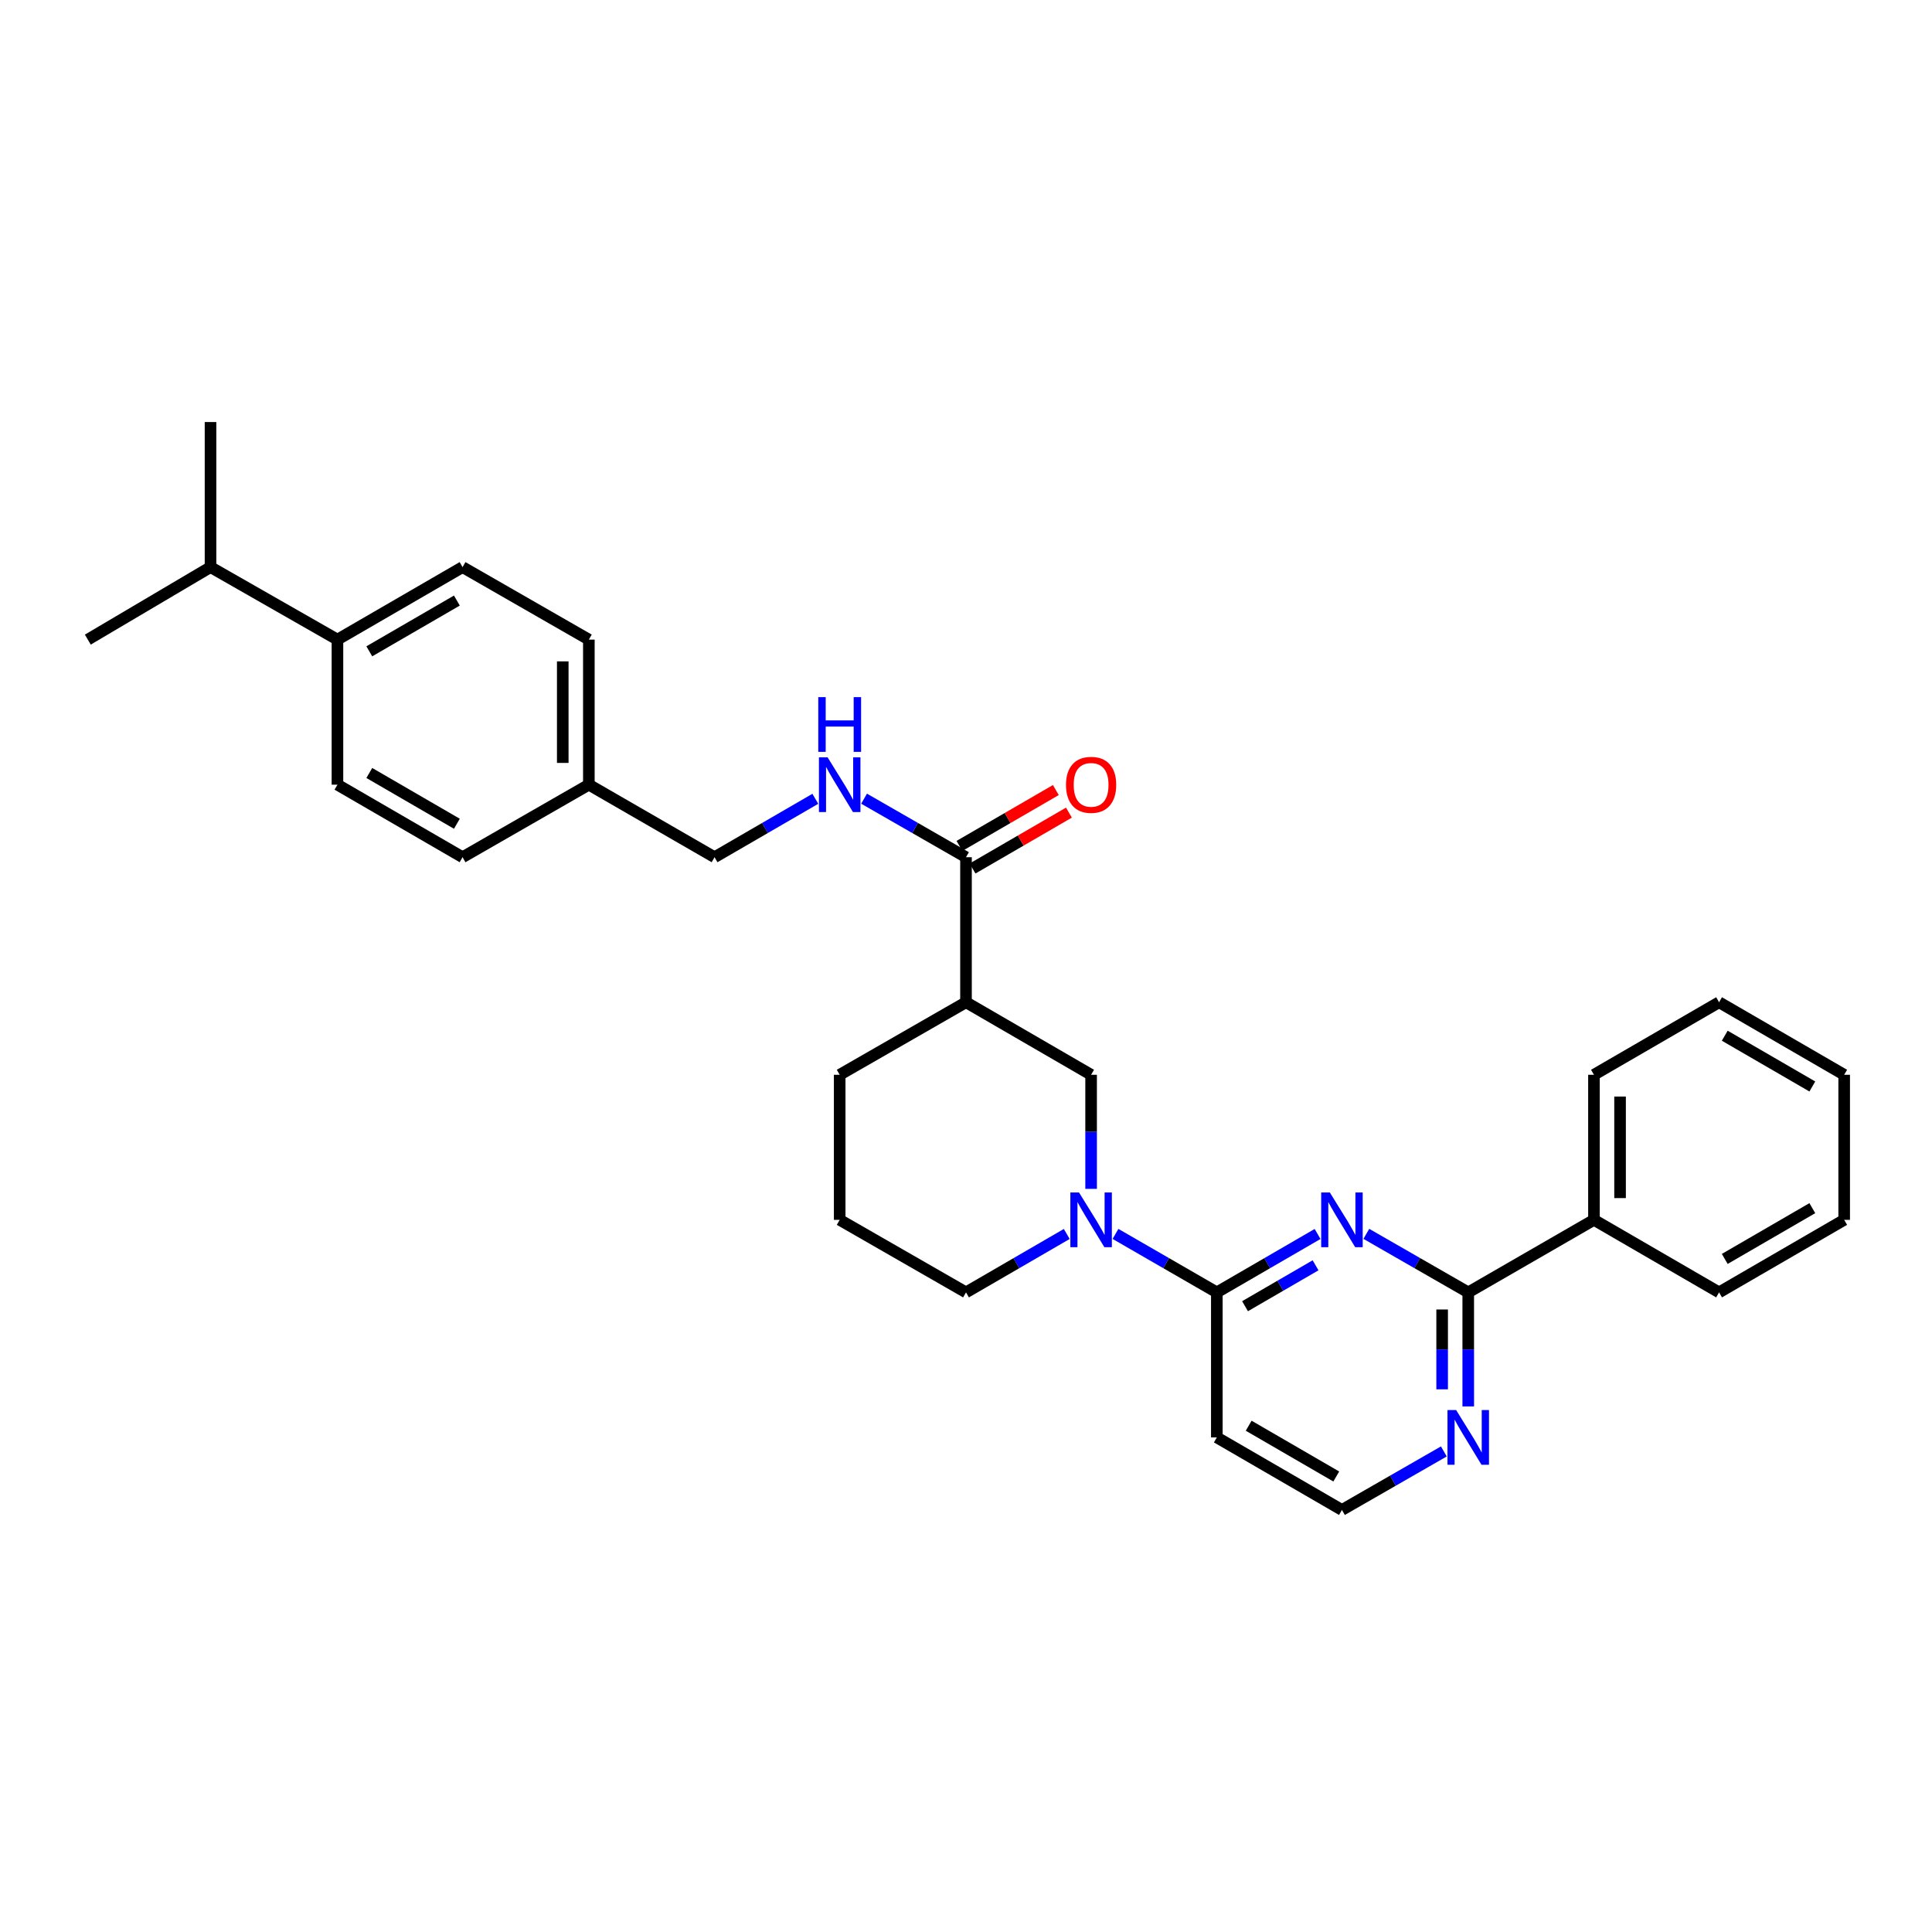 <?xml version='1.0' encoding='iso-8859-1'?>
<svg version='1.1' baseProfile='full'
              xmlns='http://www.w3.org/2000/svg'
                      xmlns:rdkit='http://www.rdkit.org/xml'
                      xmlns:xlink='http://www.w3.org/1999/xlink'
                  xml:space='preserve'
width='1000px' height='1000px' viewBox='0 0 1000 1000'>
<!-- END OF HEADER -->
<rect style='opacity:1.0;fill:#FFFFFF;stroke:none' width='1000' height='1000' x='0' y='0'> </rect>
<path class='bond-0' d='M 681.975,638.702 L 655.902,653.819' style='fill:none;fill-rule:evenodd;stroke:#0000FF;stroke-width:6px;stroke-linecap:butt;stroke-linejoin:miter;stroke-opacity:1' />
<path class='bond-0' d='M 655.902,653.819 L 629.829,668.936' style='fill:none;fill-rule:evenodd;stroke:#000000;stroke-width:6px;stroke-linecap:butt;stroke-linejoin:miter;stroke-opacity:1' />
<path class='bond-0' d='M 680.929,654.923 L 662.678,665.505' style='fill:none;fill-rule:evenodd;stroke:#0000FF;stroke-width:6px;stroke-linecap:butt;stroke-linejoin:miter;stroke-opacity:1' />
<path class='bond-0' d='M 662.678,665.505 L 644.427,676.087' style='fill:none;fill-rule:evenodd;stroke:#000000;stroke-width:6px;stroke-linecap:butt;stroke-linejoin:miter;stroke-opacity:1' />
<path class='bond-2' d='M 707.211,638.641 L 733.585,653.788' style='fill:none;fill-rule:evenodd;stroke:#0000FF;stroke-width:6px;stroke-linecap:butt;stroke-linejoin:miter;stroke-opacity:1' />
<path class='bond-2' d='M 733.585,653.788 L 759.959,668.936' style='fill:none;fill-rule:evenodd;stroke:#000000;stroke-width:6px;stroke-linecap:butt;stroke-linejoin:miter;stroke-opacity:1' />
<path class='bond-1' d='M 629.829,668.936 L 603.602,653.803' style='fill:none;fill-rule:evenodd;stroke:#000000;stroke-width:6px;stroke-linecap:butt;stroke-linejoin:miter;stroke-opacity:1' />
<path class='bond-1' d='M 603.602,653.803 L 577.375,638.671' style='fill:none;fill-rule:evenodd;stroke:#0000FF;stroke-width:6px;stroke-linecap:butt;stroke-linejoin:miter;stroke-opacity:1' />
<path class='bond-8' d='M 629.829,668.936 L 629.829,744.004' style='fill:none;fill-rule:evenodd;stroke:#000000;stroke-width:6px;stroke-linecap:butt;stroke-linejoin:miter;stroke-opacity:1' />
<path class='bond-5' d='M 564.757,615.353 L 564.757,585.83' style='fill:none;fill-rule:evenodd;stroke:#0000FF;stroke-width:6px;stroke-linecap:butt;stroke-linejoin:miter;stroke-opacity:1' />
<path class='bond-5' d='M 564.757,585.83 L 564.757,556.307' style='fill:none;fill-rule:evenodd;stroke:#000000;stroke-width:6px;stroke-linecap:butt;stroke-linejoin:miter;stroke-opacity:1' />
<path class='bond-17' d='M 552.146,638.702 L 526.073,653.819' style='fill:none;fill-rule:evenodd;stroke:#0000FF;stroke-width:6px;stroke-linecap:butt;stroke-linejoin:miter;stroke-opacity:1' />
<path class='bond-17' d='M 526.073,653.819 L 500,668.936' style='fill:none;fill-rule:evenodd;stroke:#000000;stroke-width:6px;stroke-linecap:butt;stroke-linejoin:miter;stroke-opacity:1' />
<path class='bond-7' d='M 759.959,668.936 L 759.959,698.452' style='fill:none;fill-rule:evenodd;stroke:#000000;stroke-width:6px;stroke-linecap:butt;stroke-linejoin:miter;stroke-opacity:1' />
<path class='bond-7' d='M 759.959,698.452 L 759.959,727.967' style='fill:none;fill-rule:evenodd;stroke:#0000FF;stroke-width:6px;stroke-linecap:butt;stroke-linejoin:miter;stroke-opacity:1' />
<path class='bond-7' d='M 746.451,677.791 L 746.451,698.452' style='fill:none;fill-rule:evenodd;stroke:#000000;stroke-width:6px;stroke-linecap:butt;stroke-linejoin:miter;stroke-opacity:1' />
<path class='bond-7' d='M 746.451,698.452 L 746.451,719.113' style='fill:none;fill-rule:evenodd;stroke:#0000FF;stroke-width:6px;stroke-linecap:butt;stroke-linejoin:miter;stroke-opacity:1' />
<path class='bond-10' d='M 759.959,668.936 L 825.031,631.39' style='fill:none;fill-rule:evenodd;stroke:#000000;stroke-width:6px;stroke-linecap:butt;stroke-linejoin:miter;stroke-opacity:1' />
<path class='bond-3' d='M 500,518.761 L 564.757,556.307' style='fill:none;fill-rule:evenodd;stroke:#000000;stroke-width:6px;stroke-linecap:butt;stroke-linejoin:miter;stroke-opacity:1' />
<path class='bond-4' d='M 500,518.761 L 500,443.693' style='fill:none;fill-rule:evenodd;stroke:#000000;stroke-width:6px;stroke-linecap:butt;stroke-linejoin:miter;stroke-opacity:1' />
<path class='bond-32' d='M 500,518.761 L 434.62,556.307' style='fill:none;fill-rule:evenodd;stroke:#000000;stroke-width:6px;stroke-linecap:butt;stroke-linejoin:miter;stroke-opacity:1' />
<path class='bond-6' d='M 500,443.693 L 473.622,428.545' style='fill:none;fill-rule:evenodd;stroke:#000000;stroke-width:6px;stroke-linecap:butt;stroke-linejoin:miter;stroke-opacity:1' />
<path class='bond-6' d='M 473.622,428.545 L 447.245,413.398' style='fill:none;fill-rule:evenodd;stroke:#0000FF;stroke-width:6px;stroke-linecap:butt;stroke-linejoin:miter;stroke-opacity:1' />
<path class='bond-9' d='M 503.388,449.536 L 528.331,435.075' style='fill:none;fill-rule:evenodd;stroke:#000000;stroke-width:6px;stroke-linecap:butt;stroke-linejoin:miter;stroke-opacity:1' />
<path class='bond-9' d='M 528.331,435.075 L 553.273,420.613' style='fill:none;fill-rule:evenodd;stroke:#FF0000;stroke-width:6px;stroke-linecap:butt;stroke-linejoin:miter;stroke-opacity:1' />
<path class='bond-9' d='M 496.612,437.85 L 521.555,423.388' style='fill:none;fill-rule:evenodd;stroke:#000000;stroke-width:6px;stroke-linecap:butt;stroke-linejoin:miter;stroke-opacity:1' />
<path class='bond-9' d='M 521.555,423.388 L 546.498,408.927' style='fill:none;fill-rule:evenodd;stroke:#FF0000;stroke-width:6px;stroke-linecap:butt;stroke-linejoin:miter;stroke-opacity:1' />
<path class='bond-15' d='M 422.009,413.459 L 395.932,428.576' style='fill:none;fill-rule:evenodd;stroke:#0000FF;stroke-width:6px;stroke-linecap:butt;stroke-linejoin:miter;stroke-opacity:1' />
<path class='bond-15' d='M 395.932,428.576 L 369.855,443.693' style='fill:none;fill-rule:evenodd;stroke:#000000;stroke-width:6px;stroke-linecap:butt;stroke-linejoin:miter;stroke-opacity:1' />
<path class='bond-14' d='M 747.334,751.255 L 720.96,766.402' style='fill:none;fill-rule:evenodd;stroke:#0000FF;stroke-width:6px;stroke-linecap:butt;stroke-linejoin:miter;stroke-opacity:1' />
<path class='bond-14' d='M 720.96,766.402 L 694.586,781.55' style='fill:none;fill-rule:evenodd;stroke:#000000;stroke-width:6px;stroke-linecap:butt;stroke-linejoin:miter;stroke-opacity:1' />
<path class='bond-30' d='M 629.829,744.004 L 694.586,781.55' style='fill:none;fill-rule:evenodd;stroke:#000000;stroke-width:6px;stroke-linecap:butt;stroke-linejoin:miter;stroke-opacity:1' />
<path class='bond-30' d='M 646.318,737.95 L 691.648,764.232' style='fill:none;fill-rule:evenodd;stroke:#000000;stroke-width:6px;stroke-linecap:butt;stroke-linejoin:miter;stroke-opacity:1' />
<path class='bond-23' d='M 825.031,631.39 L 825.031,556.307' style='fill:none;fill-rule:evenodd;stroke:#000000;stroke-width:6px;stroke-linecap:butt;stroke-linejoin:miter;stroke-opacity:1' />
<path class='bond-23' d='M 838.54,620.128 L 838.54,567.569' style='fill:none;fill-rule:evenodd;stroke:#000000;stroke-width:6px;stroke-linecap:butt;stroke-linejoin:miter;stroke-opacity:1' />
<path class='bond-24' d='M 825.031,631.39 L 889.788,668.936' style='fill:none;fill-rule:evenodd;stroke:#000000;stroke-width:6px;stroke-linecap:butt;stroke-linejoin:miter;stroke-opacity:1' />
<path class='bond-11' d='M 174.661,331.064 L 239.418,293.534' style='fill:none;fill-rule:evenodd;stroke:#000000;stroke-width:6px;stroke-linecap:butt;stroke-linejoin:miter;stroke-opacity:1' />
<path class='bond-11' d='M 191.148,337.122 L 236.478,310.851' style='fill:none;fill-rule:evenodd;stroke:#000000;stroke-width:6px;stroke-linecap:butt;stroke-linejoin:miter;stroke-opacity:1' />
<path class='bond-18' d='M 174.661,331.064 L 108.966,293.534' style='fill:none;fill-rule:evenodd;stroke:#000000;stroke-width:6px;stroke-linecap:butt;stroke-linejoin:miter;stroke-opacity:1' />
<path class='bond-33' d='M 174.661,331.064 L 174.661,406.148' style='fill:none;fill-rule:evenodd;stroke:#000000;stroke-width:6px;stroke-linecap:butt;stroke-linejoin:miter;stroke-opacity:1' />
<path class='bond-12' d='M 239.418,293.534 L 304.791,331.064' style='fill:none;fill-rule:evenodd;stroke:#000000;stroke-width:6px;stroke-linecap:butt;stroke-linejoin:miter;stroke-opacity:1' />
<path class='bond-13' d='M 174.661,406.148 L 239.418,443.693' style='fill:none;fill-rule:evenodd;stroke:#000000;stroke-width:6px;stroke-linecap:butt;stroke-linejoin:miter;stroke-opacity:1' />
<path class='bond-13' d='M 191.15,400.093 L 236.48,426.375' style='fill:none;fill-rule:evenodd;stroke:#000000;stroke-width:6px;stroke-linecap:butt;stroke-linejoin:miter;stroke-opacity:1' />
<path class='bond-16' d='M 369.855,443.693 L 304.791,406.148' style='fill:none;fill-rule:evenodd;stroke:#000000;stroke-width:6px;stroke-linecap:butt;stroke-linejoin:miter;stroke-opacity:1' />
<path class='bond-19' d='M 304.791,406.148 L 239.418,443.693' style='fill:none;fill-rule:evenodd;stroke:#000000;stroke-width:6px;stroke-linecap:butt;stroke-linejoin:miter;stroke-opacity:1' />
<path class='bond-20' d='M 304.791,406.148 L 304.791,331.064' style='fill:none;fill-rule:evenodd;stroke:#000000;stroke-width:6px;stroke-linecap:butt;stroke-linejoin:miter;stroke-opacity:1' />
<path class='bond-20' d='M 291.282,394.885 L 291.282,342.327' style='fill:none;fill-rule:evenodd;stroke:#000000;stroke-width:6px;stroke-linecap:butt;stroke-linejoin:miter;stroke-opacity:1' />
<path class='bond-22' d='M 500,668.936 L 434.62,631.39' style='fill:none;fill-rule:evenodd;stroke:#000000;stroke-width:6px;stroke-linecap:butt;stroke-linejoin:miter;stroke-opacity:1' />
<path class='bond-25' d='M 108.966,293.534 L 108.966,218.45' style='fill:none;fill-rule:evenodd;stroke:#000000;stroke-width:6px;stroke-linecap:butt;stroke-linejoin:miter;stroke-opacity:1' />
<path class='bond-26' d='M 108.966,293.534 L 45.455,331.064' style='fill:none;fill-rule:evenodd;stroke:#000000;stroke-width:6px;stroke-linecap:butt;stroke-linejoin:miter;stroke-opacity:1' />
<path class='bond-21' d='M 434.62,556.307 L 434.62,631.39' style='fill:none;fill-rule:evenodd;stroke:#000000;stroke-width:6px;stroke-linecap:butt;stroke-linejoin:miter;stroke-opacity:1' />
<path class='bond-28' d='M 825.031,556.307 L 889.788,518.761' style='fill:none;fill-rule:evenodd;stroke:#000000;stroke-width:6px;stroke-linecap:butt;stroke-linejoin:miter;stroke-opacity:1' />
<path class='bond-27' d='M 889.788,668.936 L 954.545,631.39' style='fill:none;fill-rule:evenodd;stroke:#000000;stroke-width:6px;stroke-linecap:butt;stroke-linejoin:miter;stroke-opacity:1' />
<path class='bond-27' d='M 892.726,651.618 L 938.056,625.336' style='fill:none;fill-rule:evenodd;stroke:#000000;stroke-width:6px;stroke-linecap:butt;stroke-linejoin:miter;stroke-opacity:1' />
<path class='bond-29' d='M 954.545,631.39 L 954.545,556.307' style='fill:none;fill-rule:evenodd;stroke:#000000;stroke-width:6px;stroke-linecap:butt;stroke-linejoin:miter;stroke-opacity:1' />
<path class='bond-31' d='M 889.788,518.761 L 954.545,556.307' style='fill:none;fill-rule:evenodd;stroke:#000000;stroke-width:6px;stroke-linecap:butt;stroke-linejoin:miter;stroke-opacity:1' />
<path class='bond-31' d='M 892.726,536.079 L 938.056,562.361' style='fill:none;fill-rule:evenodd;stroke:#000000;stroke-width:6px;stroke-linecap:butt;stroke-linejoin:miter;stroke-opacity:1' />
<path  class='atom-0' d='M 688.326 617.23
L 697.606 632.23
Q 698.526 633.71, 700.006 636.39
Q 701.486 639.07, 701.566 639.23
L 701.566 617.23
L 705.326 617.23
L 705.326 645.55
L 701.446 645.55
L 691.486 629.15
Q 690.326 627.23, 689.086 625.03
Q 687.886 622.83, 687.526 622.15
L 687.526 645.55
L 683.846 645.55
L 683.846 617.23
L 688.326 617.23
' fill='#0000FF'/>
<path  class='atom-2' d='M 558.497 617.23
L 567.777 632.23
Q 568.697 633.71, 570.177 636.39
Q 571.657 639.07, 571.737 639.23
L 571.737 617.23
L 575.497 617.23
L 575.497 645.55
L 571.617 645.55
L 561.657 629.15
Q 560.497 627.23, 559.257 625.03
Q 558.057 622.83, 557.697 622.15
L 557.697 645.55
L 554.017 645.55
L 554.017 617.23
L 558.497 617.23
' fill='#0000FF'/>
<path  class='atom-7' d='M 428.36 391.988
L 437.64 406.988
Q 438.56 408.468, 440.04 411.148
Q 441.52 413.828, 441.6 413.988
L 441.6 391.988
L 445.36 391.988
L 445.36 420.308
L 441.48 420.308
L 431.52 403.908
Q 430.36 401.988, 429.12 399.788
Q 427.92 397.588, 427.56 396.908
L 427.56 420.308
L 423.88 420.308
L 423.88 391.988
L 428.36 391.988
' fill='#0000FF'/>
<path  class='atom-7' d='M 423.54 360.836
L 427.38 360.836
L 427.38 372.876
L 441.86 372.876
L 441.86 360.836
L 445.7 360.836
L 445.7 389.156
L 441.86 389.156
L 441.86 376.076
L 427.38 376.076
L 427.38 389.156
L 423.54 389.156
L 423.54 360.836
' fill='#0000FF'/>
<path  class='atom-8' d='M 753.699 729.844
L 762.979 744.844
Q 763.899 746.324, 765.379 749.004
Q 766.859 751.684, 766.939 751.844
L 766.939 729.844
L 770.699 729.844
L 770.699 758.164
L 766.819 758.164
L 756.859 741.764
Q 755.699 739.844, 754.459 737.644
Q 753.259 735.444, 752.899 734.764
L 752.899 758.164
L 749.219 758.164
L 749.219 729.844
L 753.699 729.844
' fill='#0000FF'/>
<path  class='atom-10' d='M 551.757 406.228
Q 551.757 399.428, 555.117 395.628
Q 558.477 391.828, 564.757 391.828
Q 571.037 391.828, 574.397 395.628
Q 577.757 399.428, 577.757 406.228
Q 577.757 413.108, 574.357 417.028
Q 570.957 420.908, 564.757 420.908
Q 558.517 420.908, 555.117 417.028
Q 551.757 413.148, 551.757 406.228
M 564.757 417.708
Q 569.077 417.708, 571.397 414.828
Q 573.757 411.908, 573.757 406.228
Q 573.757 400.668, 571.397 397.868
Q 569.077 395.028, 564.757 395.028
Q 560.437 395.028, 558.077 397.828
Q 555.757 400.628, 555.757 406.228
Q 555.757 411.948, 558.077 414.828
Q 560.437 417.708, 564.757 417.708
' fill='#FF0000'/>
</svg>
